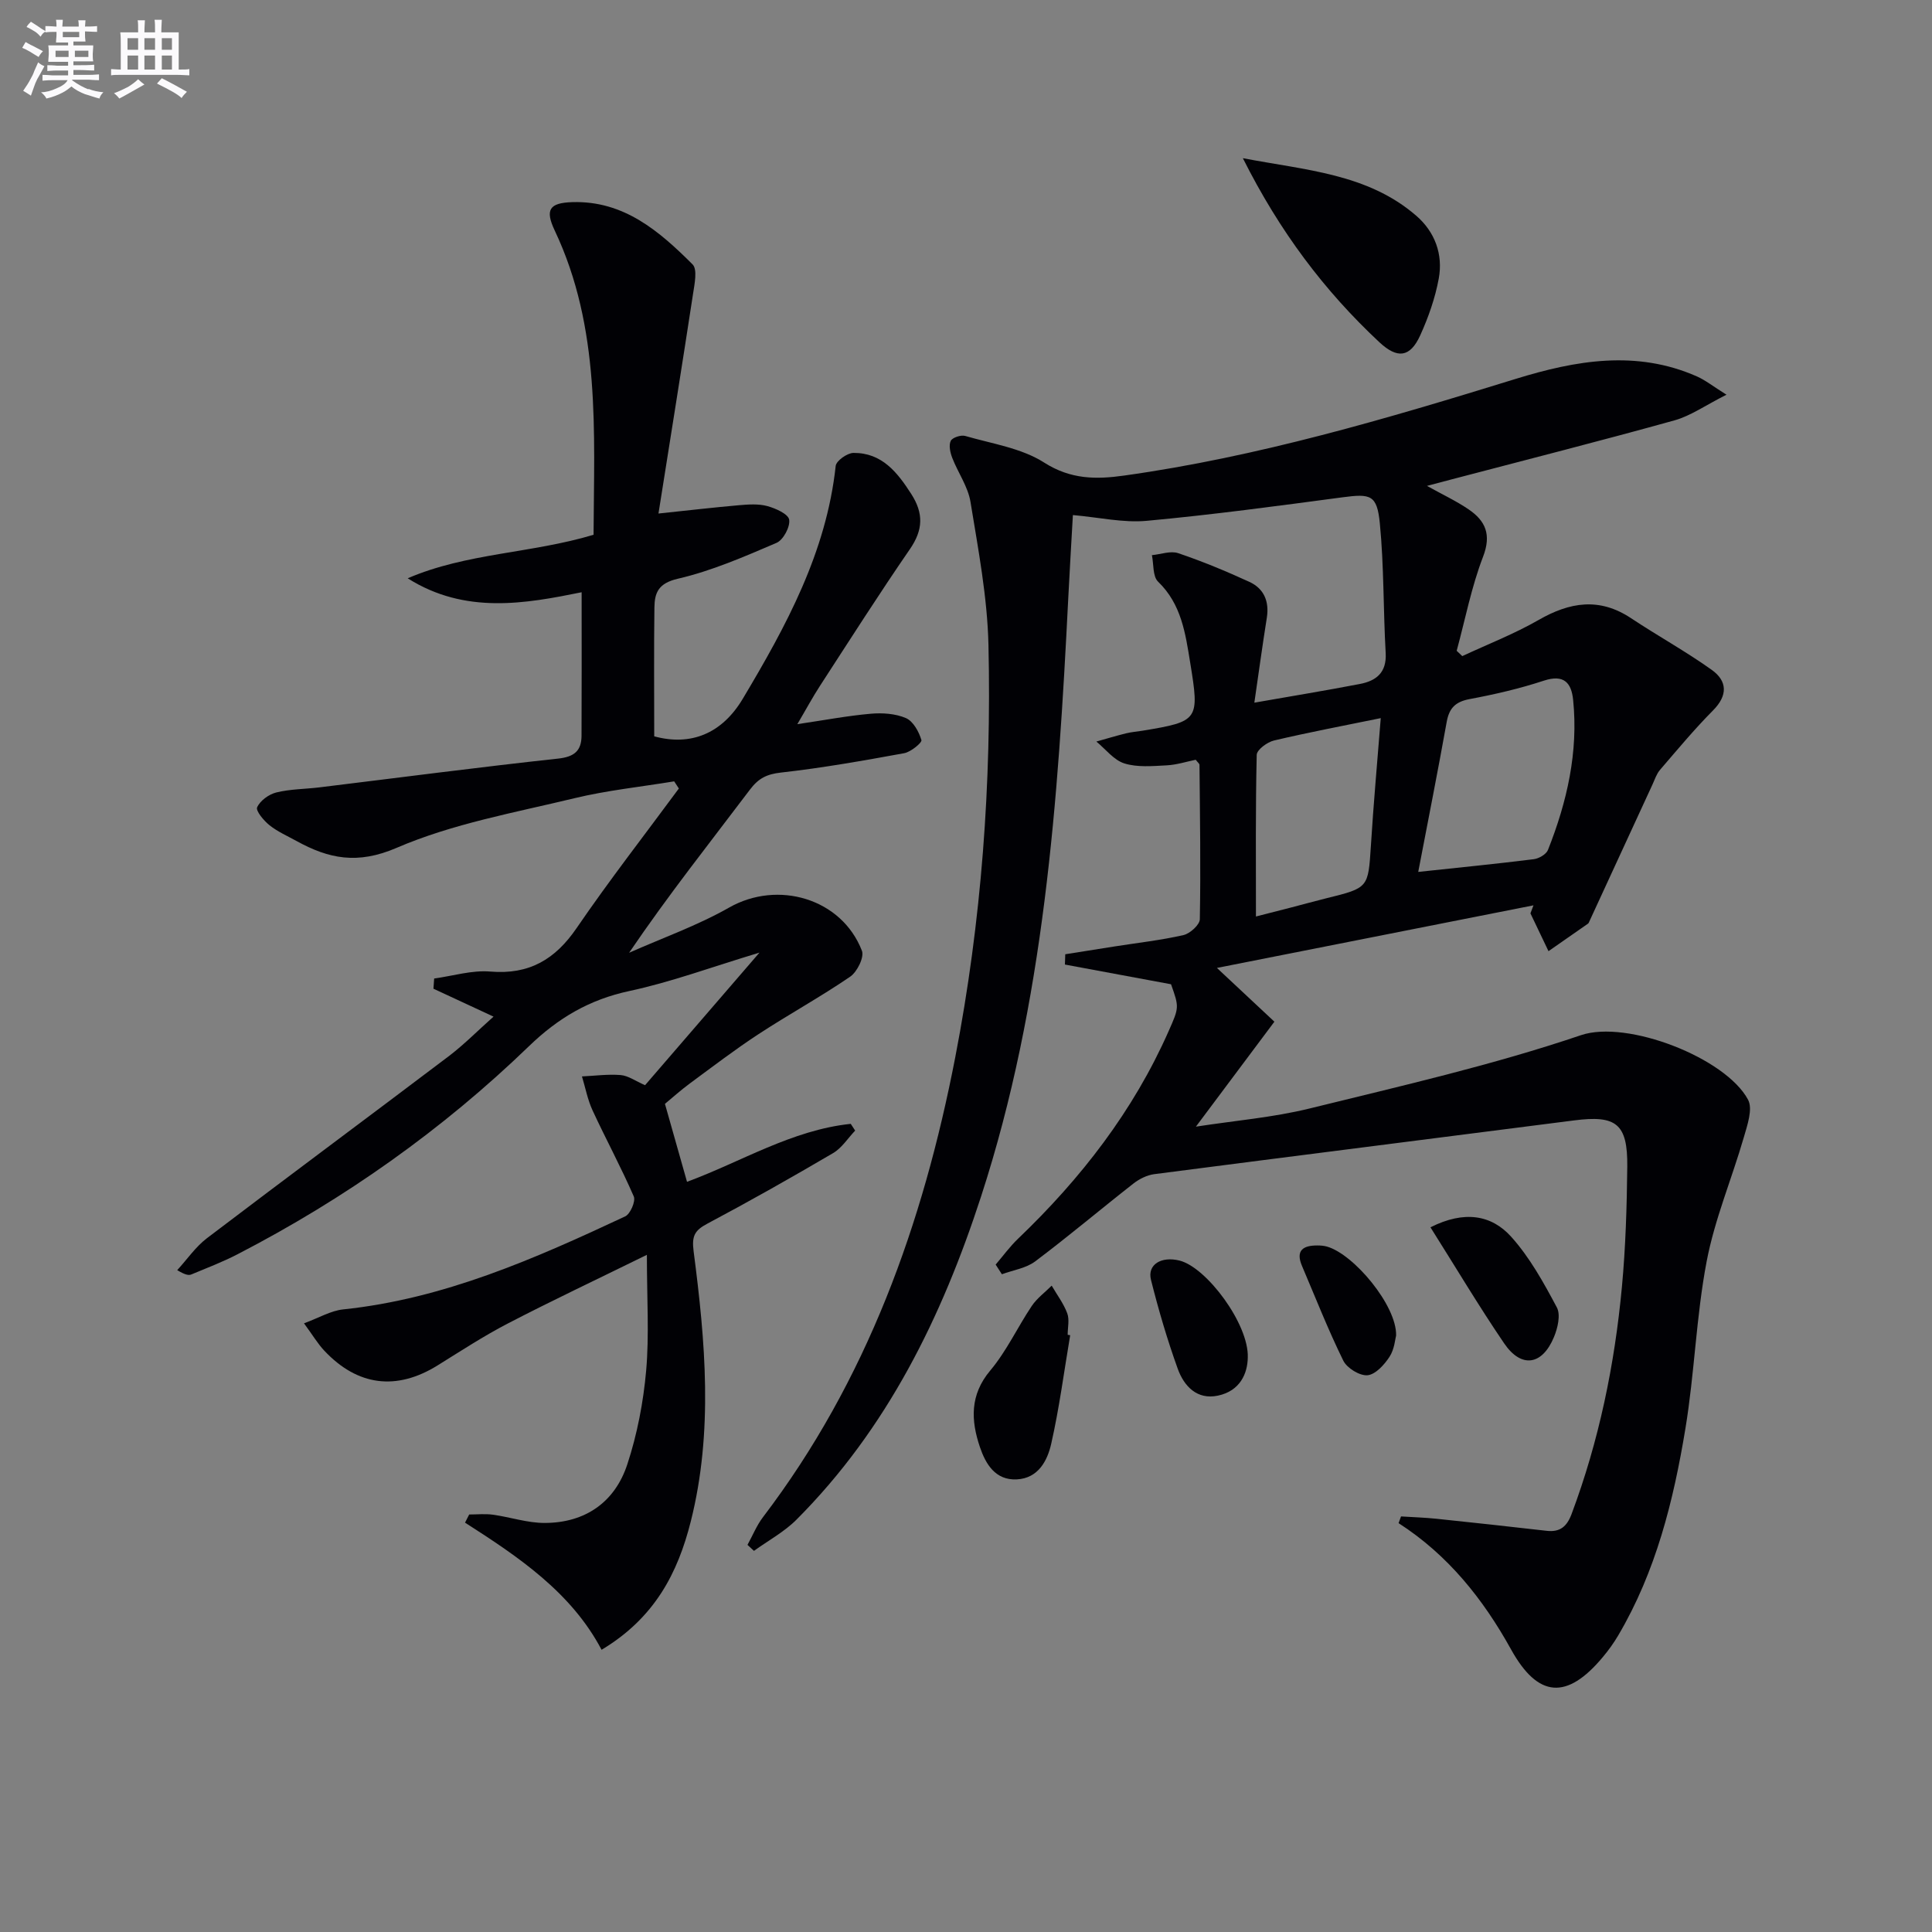 <svg enable-background="new 0 0 400 400" viewBox="0 0 400 400" xmlns="http://www.w3.org/2000/svg"><rect x="0" y="0" width="400" height="400" fill="#808080" stroke="none"/><g fill="#010105"><path d="m206.14 261.82c1.54-1.8 2.95-3.75 4.66-5.38 12.99-12.43 23.84-26.41 31.15-42.95 2.18-4.93 2.2-4.92.5-9.71-7.67-1.42-14.82-2.75-21.97-4.08.02-.71.05-1.42.07-2.13 3.41-.54 6.81-1.09 10.22-1.62 4.76-.75 9.56-1.28 14.25-2.35 1.36-.31 3.37-2.13 3.39-3.28.2-10.65.03-21.31-.07-31.96 0-.26-.37-.51-.78-1.06-1.92.39-3.97 1.06-6.06 1.16-2.91.15-6.02.44-8.71-.4-2.19-.69-3.89-2.96-5.8-4.53 2.04-.57 4.08-1.19 6.14-1.7 1.13-.28 2.3-.36 3.45-.55 11.61-1.92 11.78-2.19 9.84-14.06-.99-6.08-1.81-12.12-6.65-16.79-1.14-1.1-.89-3.62-1.28-5.49 1.83-.17 3.86-.95 5.45-.41 5 1.69 9.91 3.73 14.71 5.93 3.04 1.39 4.17 4.05 3.63 7.46-.91 5.71-1.69 11.44-2.58 17.56 7.69-1.35 14.79-2.51 21.85-3.87 3.37-.65 5.57-2.34 5.34-6.41-.51-8.94-.34-17.94-1.21-26.85-.58-5.92-1.91-6.16-7.72-5.39-13.49 1.8-26.99 3.62-40.54 4.87-4.86.45-9.87-.72-15.29-1.19-.32 5.71-.67 11.47-.96 17.24-2.1 41.85-4.96 83.59-18.05 123.84-8.11 24.94-19.43 48.08-38.21 66.9-2.54 2.55-5.85 4.33-8.81 6.47-.45-.41-.89-.83-1.34-1.24 1.06-1.92 1.89-4.01 3.2-5.73 21.54-28.3 33.15-60.78 39.82-95.25 5.45-28.17 7.52-56.7 6.87-85.35-.23-9.9-2.12-19.78-3.72-29.6-.51-3.16-2.59-6.05-3.78-9.13-.42-1.09-.75-2.59-.31-3.51.33-.69 2.12-1.28 3-1.02 5.54 1.61 11.63 2.5 16.34 5.51 5.51 3.51 10.77 3.51 16.57 2.69 27.72-3.88 54.43-11.79 81.08-20.02 12.38-3.82 24.95-6.05 37.51-.5 1.72.76 3.24 1.98 6.11 3.78-4.37 2.2-7.4 4.37-10.76 5.31-15.32 4.26-30.73 8.17-46.11 12.21-1.53.4-3.05.81-5.14 1.36 3.23 1.8 6.07 3.12 8.62 4.86 3.5 2.38 4.76 5.22 2.99 9.81-2.41 6.26-3.69 12.96-5.46 19.47.39.37.77.73 1.16 1.1 5.28-2.46 10.76-4.59 15.8-7.48 6.47-3.72 12.6-4.71 19.14-.37 5.51 3.66 11.33 6.86 16.71 10.7 3.23 2.31 3.36 5.29.25 8.41-3.86 3.89-7.38 8.13-10.96 12.29-.72.84-1.09 2-1.56 3.03-4.37 9.46-8.73 18.93-13.09 28.39-.07.15-.13.34-.26.42-2.72 1.91-5.45 3.8-8.18 5.7-1.25-2.61-2.49-5.22-3.74-7.83.21-.55.42-1.1.63-1.66-21.5 4.25-43 8.5-65.54 12.96 4.48 4.19 7.84 7.34 11.9 11.13-5.44 7.27-10.63 14.21-16.25 21.73 8.08-1.25 15.98-1.9 23.58-3.77 18.83-4.64 37.82-8.96 56.15-15.17 9.56-3.24 29.97 4.7 34.59 13.37 1.02 1.92-.16 5.28-.89 7.81-2.49 8.59-6.03 16.95-7.69 25.68-2.17 11.39-2.5 23.12-4.39 34.57-2.46 14.93-6.1 29.6-13.91 42.84-.92 1.57-2 3.06-3.17 4.46-7.46 8.96-13.45 8.49-19.02-1.55-5.78-10.43-13.05-19.56-23.29-26.15.17-.46.34-.93.51-1.39 2.47.16 4.94.23 7.4.49 7.59.79 15.17 1.62 22.75 2.49 2.77.32 4.19-.89 5.16-3.48 5.69-15.19 8.92-30.94 10.42-47.02.77-8.27 1.02-16.61 1.11-24.92.09-8.88-2.29-10.68-11.02-9.55-28.98 3.73-57.97 7.37-86.94 11.13-1.5.2-3.09 1-4.3 1.95-6.81 5.33-13.42 10.92-20.33 16.11-1.89 1.42-4.57 1.8-6.89 2.66-.41-.66-.85-1.33-1.29-2zm87.49-81.3c8.49-.91 16.21-1.67 23.9-2.63 1.08-.13 2.6-1.01 2.96-1.92 3.95-9.97 6.31-20.26 5.21-31.07-.36-3.53-1.9-5.34-6.05-3.98-5.01 1.65-10.2 2.85-15.39 3.82-2.91.55-4.21 1.84-4.73 4.69-1.84 10.25-3.86 20.47-5.9 31.09zm-7.76-31.84c-7.6 1.56-14.89 2.93-22.09 4.63-1.41.33-3.57 1.92-3.59 2.98-.26 11.05-.16 22.1-.16 33.46 2.88-.74 5.11-1.3 7.34-1.88 2.41-.62 4.8-1.29 7.22-1.89 8.77-2.16 8.67-2.16 9.24-10.88.54-8.72 1.33-17.43 2.04-26.42z"/><path d="m102.18 210.48c-4.54-2.11-8.49-3.95-12.44-5.78.05-.7.1-1.41.15-2.11 3.88-.53 7.81-1.76 11.62-1.44 8.06.68 13.44-2.51 17.9-9.04 6.73-9.84 14.06-19.26 21.14-28.86-.32-.49-.64-.99-.97-1.48-6.9 1.14-13.9 1.86-20.68 3.5-12.39 2.99-25.2 5.27-36.79 10.27-8.1 3.49-14.04 2.26-20.72-1.42-1.89-1.04-3.92-1.93-5.59-3.26-1.19-.95-2.89-2.99-2.56-3.72.62-1.38 2.43-2.69 3.97-3.07 2.87-.71 5.92-.69 8.89-1.05 16.48-2.01 32.94-4.17 49.44-5.96 3.35-.36 4.84-1.6 4.86-4.73.05-9.77.02-19.53.02-29.71-11.55 2.34-24.09 4.65-36.01-2.89 12.17-5.25 25.58-5.14 38.48-9.01.1-21.32 1.51-42.81-8.04-62.99-2.04-4.32-1.12-5.73 3.64-5.88 10.67-.33 18.02 6.02 24.9 12.89 1.04 1.04.41 4.05.1 6.08-2.28 14.9-4.67 29.79-7.16 45.5 6.3-.66 11.48-1.27 16.67-1.72 1.95-.17 4.03-.32 5.87.18 1.72.47 4.34 1.64 4.52 2.82.23 1.48-1.22 4.2-2.63 4.8-6.66 2.85-13.41 5.8-20.42 7.42-4.01.93-4.81 2.87-4.85 5.94-.12 8.8-.04 17.61-.04 26.69 7.47 2.04 13.98-.47 18.34-7.79 8.97-15.03 17.3-30.31 19.23-48.19.11-1.07 2.4-2.69 3.68-2.7 5.88-.04 9.07 3.99 11.97 8.51 2.56 3.99 2.47 7.4-.26 11.38-6.41 9.31-12.49 18.86-18.65 28.35-1.53 2.35-2.86 4.84-4.68 7.92 5.57-.82 10.37-1.74 15.21-2.16 2.41-.21 5.12-.03 7.29.91 1.5.66 2.67 2.81 3.19 4.54.16.53-2.18 2.46-3.56 2.72-8.47 1.55-16.96 3.05-25.51 4.01-2.94.33-4.65 1.17-6.43 3.53-8.3 10.99-16.87 21.78-25.02 33.78 6.93-3.08 14.15-5.63 20.71-9.36 10.06-5.72 23.28-1.92 27.49 8.94.52 1.33-.99 4.39-2.43 5.37-6.17 4.22-12.75 7.82-19.01 11.92-4.87 3.19-9.51 6.74-14.19 10.19-1.86 1.37-3.59 2.93-5.15 4.22 1.54 5.45 3.01 10.64 4.57 16.14 11.18-4.12 21.7-10.72 33.9-12 .3.47.61.93.91 1.4-1.51 1.58-2.76 3.6-4.57 4.66-8.58 5.04-17.25 9.94-26.04 14.61-2.62 1.39-3.24 2.55-2.84 5.67 2.43 18.66 4.1 37.4-.58 55.97-2.67 10.6-7.42 19.96-18.47 26.58-6.26-11.87-17.15-19.21-28.27-26.32.29-.56.58-1.13.86-1.69 1.63 0 3.29-.18 4.9.04 3.61.5 7.19 1.73 10.77 1.71 8.36-.03 14.49-4.29 17.07-12.14 2.05-6.23 3.32-12.86 3.9-19.4.65-7.38.15-14.87.15-23.97-10.52 5.17-19.75 9.52-28.8 14.22-5.01 2.6-9.76 5.71-14.56 8.69-8.48 5.25-16.54 4.27-23.44-3.08-1.34-1.42-2.35-3.15-4.19-5.65 3.1-1.14 5.54-2.61 8.09-2.88 20.88-2.18 39.72-10.51 58.41-19.26 1.06-.5 2.2-3.14 1.78-4.12-2.62-6.04-5.77-11.84-8.53-17.81-1.03-2.22-1.49-4.7-2.2-7.05 2.67-.12 5.37-.5 8.02-.28 1.56.13 3.03 1.22 5.04 2.1 7.6-8.81 15.17-17.59 23.69-27.45-10.01 3.02-18.34 6.11-26.94 7.95-8.26 1.77-14.73 5.57-20.79 11.43-17.93 17.32-38.15 31.6-60.31 43.06-3.09 1.6-6.36 2.85-9.58 4.19-.56.23-1.28.1-2.93-.89 2.04-2.22 3.79-4.81 6.15-6.61 16.69-12.69 33.53-25.17 50.25-37.82 3.14-2.42 5.95-5.27 9.09-8.06z"/><path d="m257.32 32.75c13.1 2.51 25.8 3.2 35.87 11.89 3.89 3.35 5.61 8.01 4.69 13.03-.74 4.03-2.14 8.02-3.84 11.76-2.11 4.64-4.76 4.87-8.46 1.42-11.39-10.64-20.62-22.88-28.26-38.1z"/><path d="m221.57 276.44c-1.27 7.51-2.25 15.08-3.93 22.49-.79 3.49-2.68 7.13-7.11 7.36-4.48.23-6.47-3.22-7.65-6.69-1.86-5.5-2.12-10.79 2.15-15.86 3.38-4.02 5.64-8.96 8.59-13.36 1.08-1.6 2.73-2.81 4.12-4.2 1.1 1.89 2.46 3.69 3.22 5.72.49 1.32.09 2.96.09 4.46.17.02.35.05.52.08z"/><path d="m296.16 254.1c7.03-3.55 12.64-2.56 16.69 1.93 3.86 4.28 6.75 9.53 9.48 14.66.82 1.54.17 4.3-.61 6.16-2.44 5.85-6.76 6.47-10.3 1.28-5.26-7.73-10.05-15.78-15.26-24.03z"/><path d="m258.34 281.06c-.05 3.28-1.57 6.92-6.18 7.89-4.33.92-7.02-1.96-8.32-5.56-2.17-6.02-3.98-12.19-5.54-18.4-.8-3.17 2.11-4.95 5.92-4 5.6 1.41 14.37 13.16 14.12 20.07z"/><path d="m289.05 276.5c-.19.66-.33 2.82-1.36 4.4-1.07 1.65-2.91 3.68-4.57 3.83-1.62.14-4.25-1.48-5.01-3.03-3.14-6.39-5.75-13.04-8.54-19.59-1.38-3.24.24-4.27 3.19-4.25.66 0 1.34.05 1.97.23 5.56 1.57 14.47 12.21 14.32 18.41z"/></g><path d="m6.8 9.5c.6.3 1.3.7 2.1 1.1-.4.4-.7.8-.9 1.2-.7-.4-1.3-.8-1.8-1.1s-1.1-.6-1.6-.8c.2-.4.5-.8.7-1.2.4.2.8.5 1.5.8zm.9 6.9c-.3.6-.5 1.1-.7 1.7s-.4 1.1-.6 1.7c-.6-.4-1.1-.7-1.6-1 .7-1 1.2-1.8 1.5-2.4.3-.5.6-1.1.8-1.7.3-.6.5-1.2.8-1.8.3.3.8.6 1.3.8-.7 1.3-1.2 2.2-1.5 2.7zm.1-11c.4.3 1 .7 1.7 1.1-.5.2-.8.6-1.1 1.1-.5-.6-1-1-1.4-1.2s-.9-.6-1.5-.8c.2-.4.5-.7.9-1.1.5.3.9.6 1.4.9zm10.5 13c1 .4 2 .6 3.1.7-.4.4-.7.8-.8 1.3-.9-.2-1.9-.6-3-.9-1-.4-2-.9-2.8-1.6-.5.4-1.1.9-1.9 1.3s-1.9.9-3.3 1.2c-.1-.3-.5-.8-1.1-1.3 1 0 2.1-.3 3.2-.8 1.2-.5 1.9-1 2.3-1.7h-3.2c-.4 0-1 0-2 .1v-1.2c1 0 1.7.1 2 .1h3.3v-1h-2.3c-.2 0-.9 0-2 .1v-1.2c1.2 0 1.9.1 2 .1h2.3v-.8h-4.1c0-.7.1-1.2.1-1.6 0-.5 0-1.1-.1-1.8h4.1v-.6h-2.5c0-.6.1-1.1.1-1.6v-.6h-.5c-.4 0-1 0-1.8.1v-1.3c1.2 0 1.9.1 2.1.1h.2c0-.3 0-.8-.1-1.4h1.4c0 .6-.1 1-.1 1.4h3.4c0-.4 0-.8-.1-1.3h1.5c0 .4-.1.9-.1 1.3.7 0 1.5 0 2.5-.1v1.2c-1 0-1.8-.1-2.5-.1v.6c0 .3 0 .8.1 1.5h-2.5v.8h4.1c0 .7-.1 1.3-.1 1.8s0 1 .1 1.5h-4.1v.8h1.4c.8 0 1.8 0 2.9-.1v1.2c-1 0-1.9-.1-2.8-.1h-1.5v1h3.2c.3 0 1 0 2.1-.1v1.2c-1.1 0-1.8-.1-2.1-.1h-3.4l-.1.1c1.4 1 2.4 1.5 3.4 1.9zm-4.1-6.6v-1.3h-2.7v1.3zm2.2-4.1v-1.1h-3.4v1.1zm1.9 4.1v-1.3h-2.8v1.3z" fill="#fbfafc"/><path d="m37 6.7v2.3 5.4c1 0 1.8 0 2.2-.1v1.3c-.6 0-1.5-.1-2.5-.1h-11.9c-.7 0-1.3 0-1.8.1v-1.3c.5 0 1.1.1 2 .1v-5.2c0-1 0-1.8-.1-2.5h3.7c0-1.3 0-2.1-.1-2.5h1.5c0 .4-.1 1.3-.1 2.5h2.2c0-1.2 0-2.1-.1-2.6h1.5c0 .4-.1 1.3-.1 2.6zm-12.3 13.7c-.3-.4-.7-.8-1.1-1.1 1.1-.4 2.1-.9 2.9-1.3.8-.5 1.5-1 2.1-1.6.4.4.9.8 1.3 1.1-2.5 1.4-4.2 2.4-5.2 2.9zm3.9-10.1v-2.4h-2.2v2.4zm0 4.1v-2.9h-2.2v2.9zm3.5-4.1v-2.4h-2.2v2.4zm0 4.1v-2.9h-2.2v2.9zm.4 2.9 1-1.1c.6.3 1.4.7 2.5 1.3s2 1.1 2.7 1.5c-.4.4-.8.8-1.1 1.3-.8-.8-2.5-1.7-5.1-3zm3.1-7v-2.4h-2.1v2.4zm0 4.1v-2.9h-2.1v2.9z" fill="#fbfafc"/></svg>
